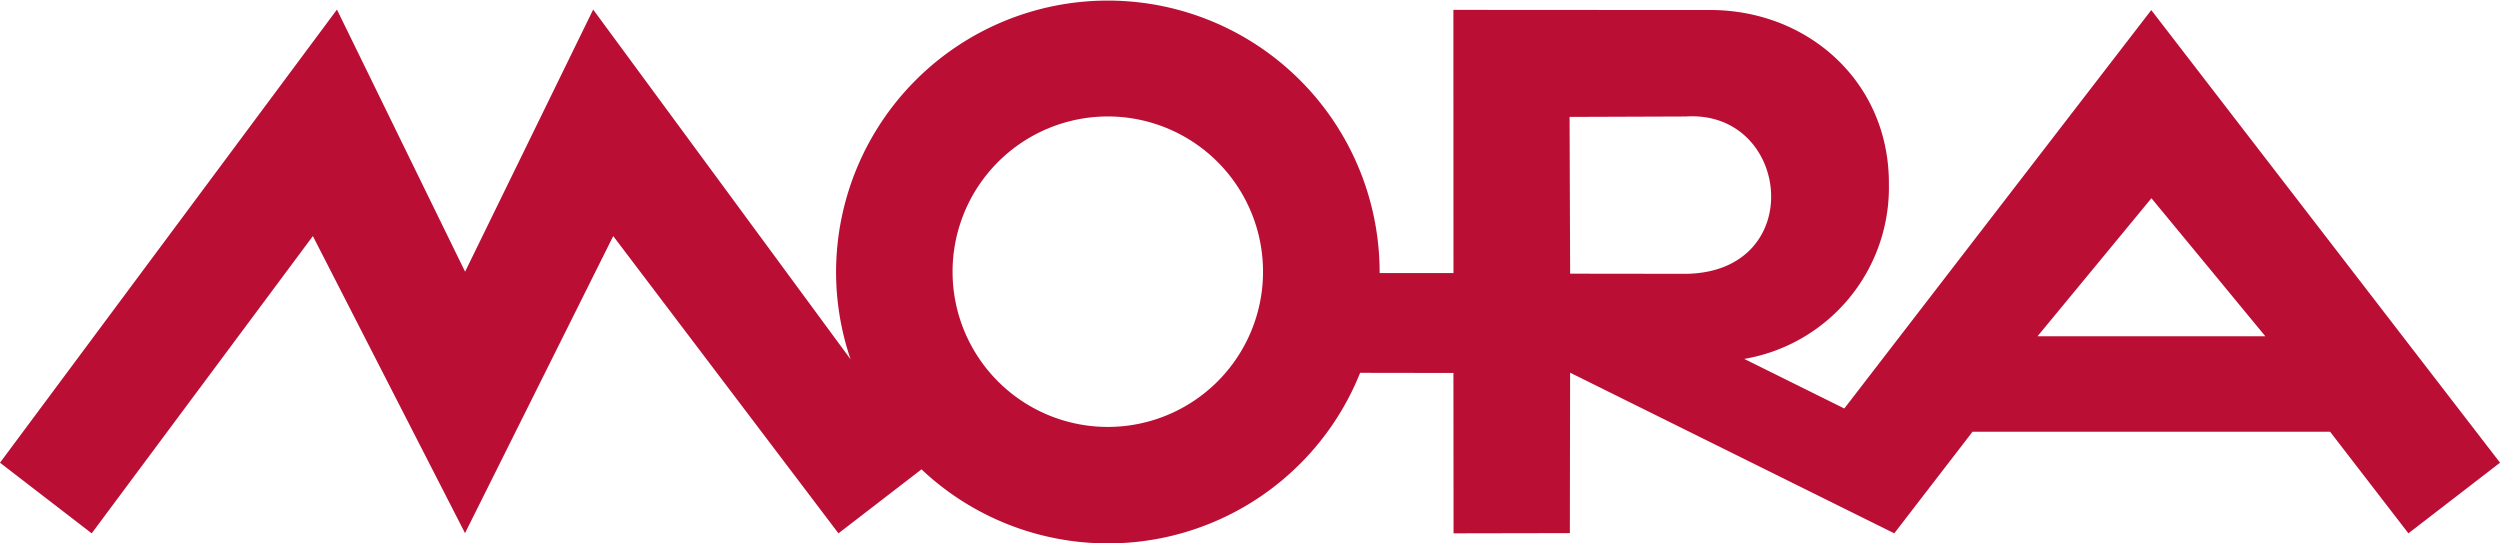 <svg id="Group_21" data-name="Group 21" xmlns="http://www.w3.org/2000/svg" xmlns:xlink="http://www.w3.org/1999/xlink" width="227.779" height="49.511" viewBox="0 0 227.779 49.511">
  <defs>
    <clipPath id="clip-path">
      <rect id="Rectangle_51" data-name="Rectangle 51" width="227.779" height="49.511" fill="#ba0e34"/>
    </clipPath>
  </defs>
  <g id="Group_20" data-name="Group 20" clip-path="url(#clip-path)">
    <path id="Path_5" data-name="Path 5" d="M196.02,18.06l5.193,6.288L206.4,30.64H185.64l5.193-6.292Zm-95.082-7.45A14.144,14.144,0,1,1,86.789,24.754,14.154,14.154,0,0,1,100.938,10.61m42.119,14.325-.051-14.284,10.617-.038c9.513-.59,11.109,14.132.038,14.335ZM42.375,24.754,30.7.873,0,42.158l8.354,6.435L28.506,21.509,42.365,48.566l0,.028.007-.015,0,.015,0-.028,13.5-27.057L76.393,48.592l7.565-5.829a24.757,24.757,0,0,0,39.966-8.795l8.5.013.012,14.611,10.595-.02.023-14.617,29.536,14.636,7.129-9.255H212.3l7.134,9.255,8.348-6.435L196.006.919l-27.968,36.3L158.92,32.7A15.846,15.846,0,0,0,172.1,16.809C172.165,7.391,164.574.729,155.429.914L132.421.9l.007,23.982H125.7a24.762,24.762,0,1,0-49.524-.133A24.679,24.679,0,0,0,77.5,32.742L54.045.873Z" fill="#ba0e34"/>
  </g>
</svg>
